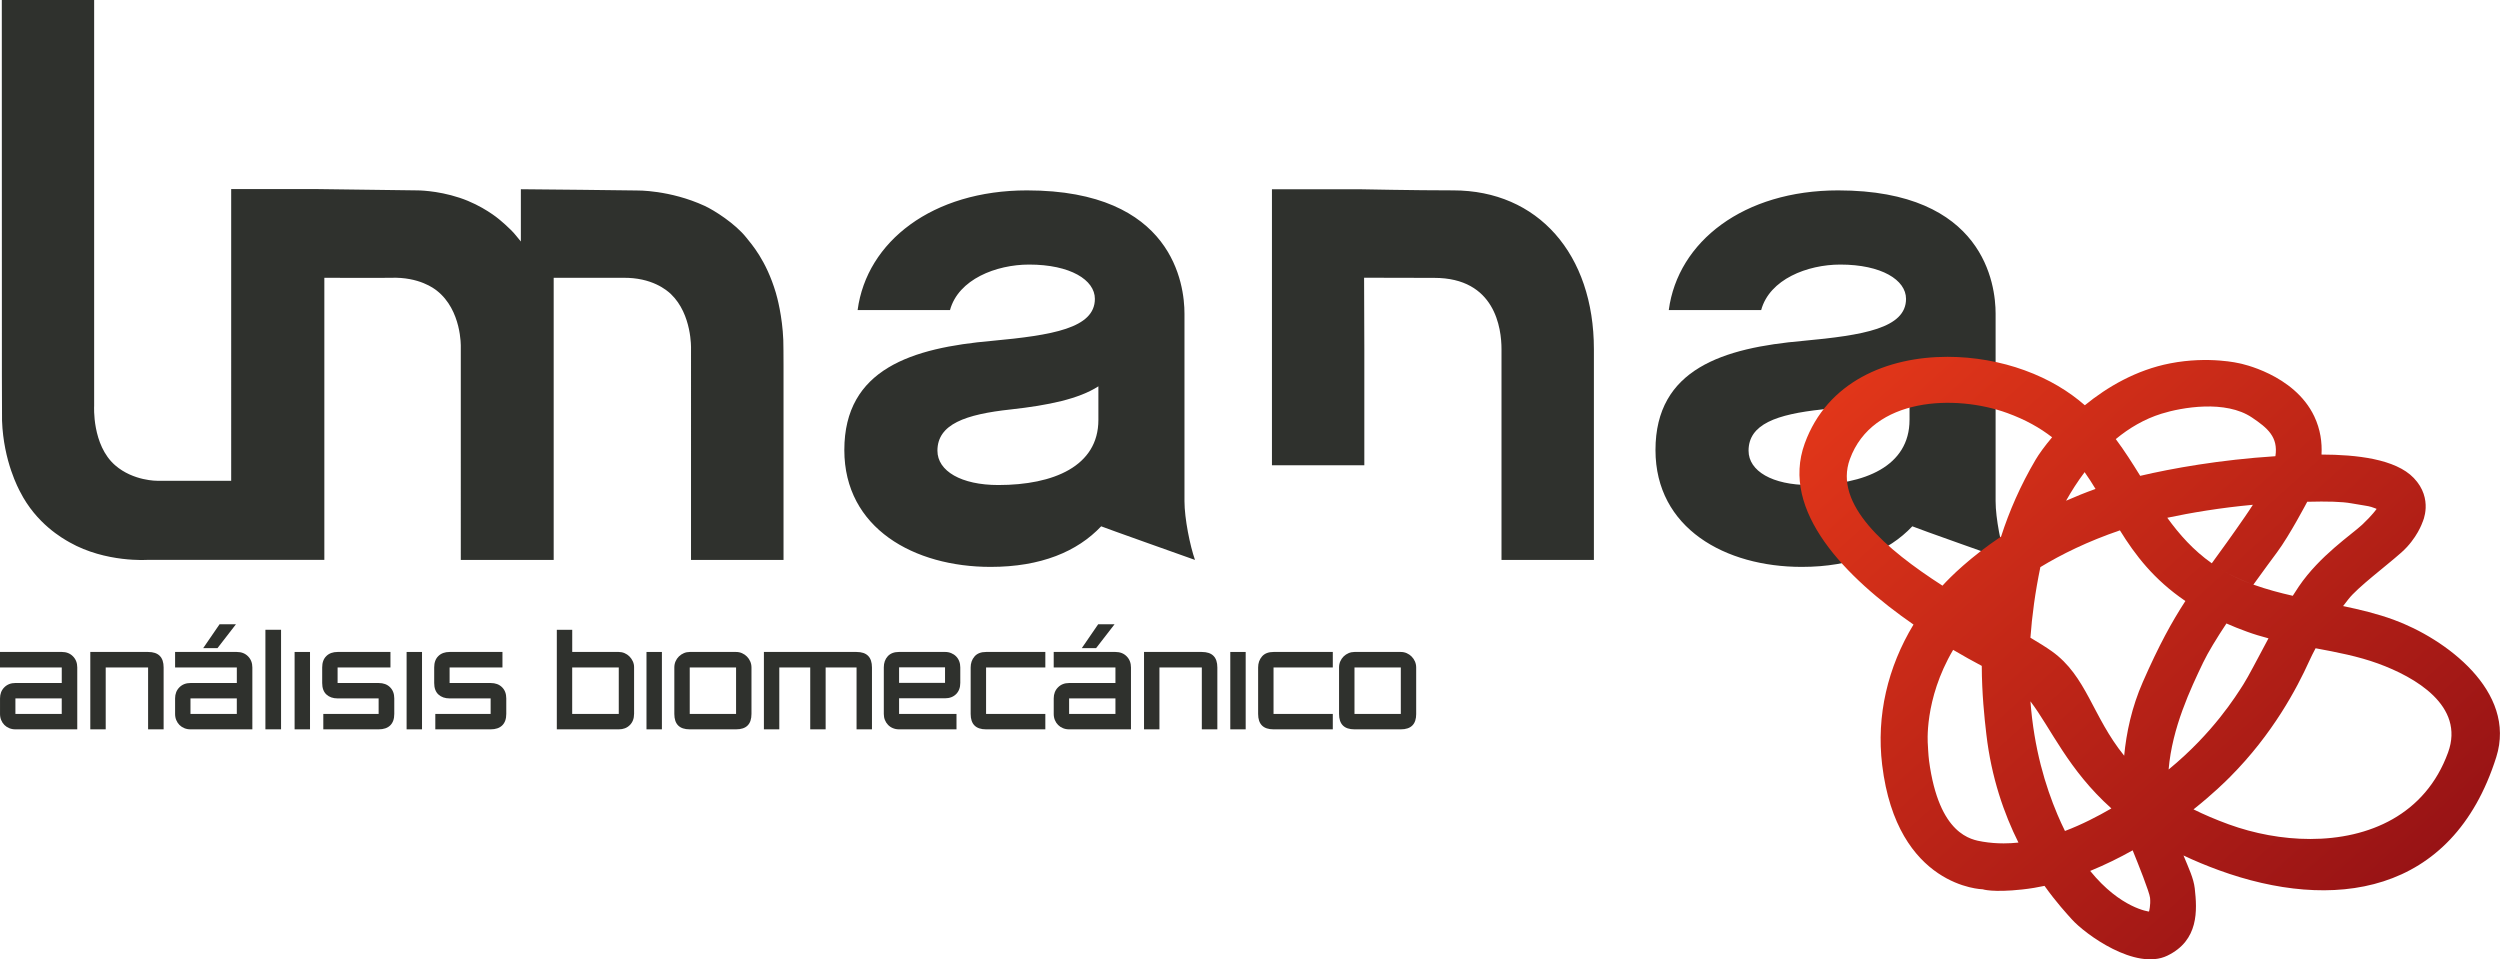 <?xml version="1.0" encoding="utf-8"?>
<!-- Generator: Adobe Illustrator 16.0.0, SVG Export Plug-In . SVG Version: 6.00 Build 0)  -->
<!DOCTYPE svg PUBLIC "-//W3C//DTD SVG 1.1//EN" "http://www.w3.org/Graphics/SVG/1.1/DTD/svg11.dtd">
<svg version="1.1" id="Capa_2" xmlns="http://www.w3.org/2000/svg" xmlns:xlink="http://www.w3.org/1999/xlink" x="0px" y="0px"
	 width="1275.19px" height="489.33px" viewBox="0 0 1275.19 489.33" enable-background="new 0 0 1275.19 489.33"
	 xml:space="preserve">
<g>
	<path fill-rule="evenodd" clip-rule="evenodd" fill="#2F312D" d="M0.92,0h47.1v207.05c0,0-1.17,19.92,10.7,30.27
		c9.3,8.11,21.57,7.92,21.57,7.92h37.63V96.45h44.2l50.44,0.66c0,0,9.99-0.14,21.83,3.76c11.84,3.9,19.97,10.81,19.97,10.81
		s5.97,4.84,8.78,8.41l2.54,3.1V96.52l31.06,0.3l28.14,0.34c0,0,16.72-0.34,34.57,7.86c4.7,2.16,15.53,8.98,21.22,16.16
		c2.64,3.33,10.11,11.53,15.05,28.1c0.66,2.21,3.33,11.94,3.82,24.1c0.16,4.12,0.12,23.65,0.12,23.65v88.57h-47.19V177.77
		c0,0,0.56-17.4-10.21-27.73c-2.09-2-9.73-8.57-24.52-8.34c-2.81,0.04-35.32,0-35.32,0v143.92h-47.38V176.83
		c0,0,0.52-18.6-12.24-28.59c-1.29-1.01-8.98-7.04-23.35-6.55c-3.89,0.13-34.01,0-34.01,0v143.88H75.28c0,0-21.29,1.54-39.78-8.94
		c-3.45-1.96-16.95-9.43-25.25-25.82c-0.62-1.21-8.46-15.38-9.21-36.19c-0.09-2.45-0.08-43.86-0.08-43.86L0.92,0z M974,214.2
		c0,23.56-22.85,33.2-51.04,33.2c-18.93,0-31.06-7.14-31.06-17.5c0-13.56,14.27-18.56,37.48-21.06
		c19.28-2.14,34.64-5.35,44.63-11.79V214.2z M1023.27,285.6c-2.5-7.13-5.36-21.06-5.36-29.98v-95.68c0-14.64-5.7-62.83-80.32-62.83
		c-48.19,0-81.74,26.06-86.39,61.05h47.13c4.27-15.71,23.56-23.21,40.34-23.21c21.06,0,33.55,7.86,33.55,17.49
		c0,15-21.78,18.56-52.47,21.42c-40.69,3.57-75.33,14.28-75.33,55.69c0,39.98,35.69,59.61,74.61,59.61c25.69,0,44.26-7.84,56.4-20.7
		C977.14,269.3,1023.27,285.6,1023.27,285.6 M813.01,178.15c0-48.55-28.56-81.04-71.76-81.04c-19.63,0-47.48-0.57-47.48-0.57h-44.98
		v140.78h47.12v-59.17l-0.12-36.49l35.81,0.08c31.06,0,34.28,25.71,34.28,36.41V285.6h47.13V178.15z M560.26,214.2
		c0,23.56-22.84,33.2-51.04,33.2c-18.92,0-31.06-7.14-31.06-17.5c0-13.56,14.28-18.56,37.48-21.06
		c19.28-2.14,34.63-5.35,44.62-11.79V214.2z M609.53,285.6c-2.5-7.13-5.36-21.06-5.36-29.98v-95.68c0-14.64-5.71-62.83-80.32-62.83
		c-48.19,0-81.75,26.06-86.4,61.05h47.12c4.29-15.71,23.56-23.21,40.34-23.21c21.07,0,33.56,7.86,33.56,17.49
		c0,15-21.78,18.56-52.48,21.42c-40.7,3.57-75.32,14.28-75.32,55.69c0,39.98,35.7,59.61,74.61,59.61c25.7,0,44.26-7.84,56.4-20.7
		C561.85,268.66,609.53,285.6,609.53,285.6"/>
	<g>
		<defs>
			<path id="SVGID_1_" d="M1066.15,444.24c7.72-3.17,14.97-6.75,21.67-10.51c2.79,6.86,8.58,21.36,8.87,24.23
				c0.38,3.79-0.53,7.01-0.53,7.01S1081.64,463.35,1066.15,444.24 M1049.46,415.5c-6.16-14.58-11.95-33.57-13.78-57.77
				c10.6,13.97,19.25,34.91,41.29,54.63c-6.99,4.05-15.02,8.22-23.68,11.5C1052,421.25,1050.71,418.46,1049.46,415.5
				 M1011.41,429.33c-5.81-0.98-22.39-3.34-27.45-41.31c-0.36-2.66-0.62-8.32-0.62-8.32s-2.12-22.76,12.91-48.22
				c5.12,3.02,10.04,5.76,14.6,8.17c0.06,14.08,1.3,26.05,2.34,34.89c2.57,22.2,9.08,40.65,16.37,55.24
				c-2.51,0.27-5.04,0.41-7.58,0.41C1018.48,430.19,1014.95,429.92,1011.41,429.33 M1136.76,420.46c-6.63-2.42-12.58-4.97-17.9-7.62
				c9.98-7.93,16.49-14.39,18.63-16.55c21.88-21.97,34.13-45.3,40.33-58.96c1.04-2.28,2.14-4.51,3.31-6.67
				c10.9,2.03,21.68,4.08,31.86,7.79c18.93,6.89,44.38,21.56,35.71,45.38c-11.59,31.82-40.34,44.11-70.29,44.11
				C1164.22,427.95,1149.78,425.2,1136.76,420.46 M1123.74,338.01c2.55-5.33,6.95-12.49,11.91-19.99c3.26,1.44,6.73,2.83,10.4,4.16
				c3.63,1.33,7.33,2.44,11.05,3.42c-5.5,10.21-10.25,19.51-12.78,23.46c-3.89,6.08-15.49,24.84-38.16,43.45
				C1107.94,371.13,1117.39,351.3,1123.74,338.01 M1128.31,287.42c5.69,4.01,12.22,7.52,20.41,10.55
				C1140.83,295.1,1134.14,291.52,1128.31,287.42 M1046.59,332.2c-2.87-2.04-6.59-4.36-10.92-6.92c0.8-11.15,2.41-23.14,5.07-36.01
				c10.76-6.53,24.18-13.15,40.58-18.75c7.74,12.53,17.27,25.08,33.39,36.04c-6.96,10.71-13.47,22.54-21.69,41.27
				c-5.68,12.93-8.42,25.93-9.53,37.64C1067.27,365.45,1064.4,344.9,1046.59,332.2 M1128.18,287.32
				c-9.39-6.64-16.5-14.63-22.7-23.22c11.9-2.53,27.14-5.11,43.66-6.62c-1.3,2.04-2.74,4.19-4.31,6.46
				C1138.4,273.28,1133,280.69,1128.18,287.32L1128.18,287.32 M1161.47,281.7c6.49-8.74,15.24-25.52,15.4-25.76
				c10.23-0.27,17.74-0.06,22.34,0.77c6.59,1.19,8.46,1.29,10.31,1.86c1.85,0.57,2.74,1.01,2.74,1.01s-2.08,3.08-7.38,8.07
				c-5.31,4.98-21.64,15.78-32.33,31.54c-1,1.48-2.02,3.06-3.06,4.71c-6.59-1.49-13.15-3.23-20.09-5.69
				C1154.61,290.94,1159.16,284.83,1161.47,281.7 M1063.32,240.83c1.96,2.78,3.79,5.64,5.56,8.56c-5.27,1.89-10.28,3.92-15.03,6.02
				C1056.58,250.55,1059.74,245.6,1063.32,240.83 M1079.21,223.97c6.83-5.65,14.59-10.23,23.31-12.95
				c10.37-3.24,32.67-7.16,46.17,1.95c7.88,5.32,13.47,9.89,11.94,19.73c-28.33,1.82-52.8,6.22-68.96,10.02
				C1087.74,236.38,1083.75,230.04,1079.21,223.97 M943.57,234.22c11.53-31.68,53.84-33.17,80.3-23.54
				c9.31,3.39,16.72,7.59,22.86,12.37c-3.95,4.65-6.77,8.67-8.35,11.33c-7.82,13.25-13.54,26.46-17.66,39.28
				c-15.95,10.72-25.9,20.65-29.91,25.07C961.77,280.03,935.2,257.2,943.57,234.22 M920.55,226.2c-12.58,34.56,21,68.49,55.48,92.37
				c-13.16,21.76-19.01,46.45-15.99,71.55c7.56,62.71,51.31,63.49,51.31,63.49s4.98,1.75,20.15,0.09c4.19-0.46,7.98-1.11,11.36-1.84
				c6.13,8.59,11.43,14.27,13.85,16.98c6.9,7.73,32.65,26.43,48.8,18.62c16.14-7.8,15.23-23.17,13.98-34.33
				c-0.56-5.05-3.04-10.22-5.74-16.77c5.56,2.64,11.61,5.17,18.17,7.56c57.42,20.9,118.88,13.4,141.36-57.72
				c10.63-33.65-26.07-60.52-52.4-70.11c-8.34-3.04-16.98-5.12-25.72-6.95l2.69-3.48c4.76-6.11,18.93-16.67,26.99-23.81
				c8.08-7.14,10.81-15.45,10.81-15.45s5.81-11.91-4.45-22.6c-9.31-9.71-29.23-11.9-47.05-11.94c0.34-6.1-0.53-12.82-3.7-19.49
				c-10.26-21.63-38.08-27.03-38.08-27.03s-15.6-3.85-35.4,0c-17.32,3.36-32.09,12.03-43.54,21.37
				c-8.11-7.05-18.01-13.21-30.78-17.85c-12.07-4.39-25.69-6.85-39.27-6.85C962.57,182.01,932.03,194.67,920.55,226.2"/>
		</defs>
		<clipPath id="SVGID_2_">
			<use xlink:href="#SVGID_1_"  overflow="visible"/>
		</clipPath>
		
			<linearGradient id="SVGID_3_" gradientUnits="userSpaceOnUse" x1="237.585" y1="485.849" x2="239.553" y2="485.849" gradientTransform="matrix(128.566 142.787 142.787 -128.566 -98961.367 28723.219)">
			<stop  offset="0" style="stop-color:#E13619"/>
			<stop  offset="1" style="stop-color:#981315"/>
		</linearGradient>
		<polygon clip-path="url(#SVGID_2_)" fill="url(#SVGID_3_)" points="1115.59,-5.44 1439.94,354.78 1076.29,682.21 751.94,321.98 		
			"/>
	</g>
	<path fill="#2F312D" d="M39.41,372.02H7.86c-1.13,0-2.18-0.2-3.14-0.6c-0.97-0.4-1.79-0.94-2.48-1.63
		c-0.69-0.69-1.24-1.52-1.63-2.49c-0.4-0.96-0.6-2.01-0.6-3.14v-7.92c0-2.3,0.73-4.19,2.2-5.66c1.47-1.47,3.35-2.2,5.66-2.2h23.63
		v-7.92H0v-7.92h31.49c2.35,0,4.25,0.74,5.72,2.23c1.47,1.49,2.2,3.38,2.2,5.68V372.02z M31.49,356.24H7.86v7.92h23.63V356.24z"/>
	<path fill="#2F312D" d="M83.46,372.02h-7.92v-31.55H53.92v31.55h-7.86v-39.47h29.48c5.28,0,7.92,2.64,7.92,7.92V372.02z"/>
	<path fill="#2F312D" d="M128.71,372.02H97.16c-1.13,0-2.18-0.2-3.14-0.6c-0.96-0.4-1.79-0.94-2.48-1.63
		c-0.69-0.69-1.23-1.52-1.63-2.48c-0.4-0.96-0.6-2.01-0.6-3.14v-7.92c0-2.3,0.73-4.19,2.2-5.66c1.46-1.47,3.35-2.2,5.66-2.2h23.63
		v-7.92H89.31v-7.92h31.49c2.35,0,4.25,0.74,5.72,2.23s2.2,3.38,2.2,5.69V372.02z M120.8,356.24H97.16v7.92h23.63V356.24z
		 M112,318.41h8.36l-9.43,12.19h-7.29L112,318.41z"/>
	<rect x="135.38" y="321.23" fill="#2F312D" width="7.98" height="50.78"/>
	<rect x="150.27" y="332.55" fill="#2F312D" width="7.86" height="39.47"/>
	<path fill="#2F312D" d="M201.11,364.16c0,2.56-0.69,4.5-2.07,5.85c-1.38,1.34-3.35,2.01-5.91,2.01h-28.22v-7.86h28.22v-7.92h-20.93
		c-2.35,0-4.24-0.66-5.69-1.98c-1.44-1.32-2.17-3.28-2.17-5.88v-7.92c0-2.51,0.71-4.46,2.14-5.84c1.42-1.38,3.33-2.07,5.72-2.07
		h26.96v7.92h-26.96v7.92h20.93c2.43,0,4.37,0.71,5.81,2.14c1.45,1.42,2.17,3.33,2.17,5.72V364.16z"/>
	<rect x="207.4" y="332.55" fill="#2F312D" width="7.86" height="39.47"/>
	<path fill="#2F312D" d="M258.24,364.16c0,2.56-0.69,4.5-2.07,5.85c-1.38,1.34-3.35,2.01-5.91,2.01h-28.22v-7.86h28.22v-7.92h-20.93
		c-2.35,0-4.24-0.66-5.69-1.98c-1.44-1.32-2.17-3.28-2.17-5.88v-7.92c0-2.51,0.71-4.46,2.14-5.84c1.42-1.38,3.33-2.07,5.72-2.07
		h26.96v7.92h-26.96v7.92h20.93c2.43,0,4.37,0.71,5.81,2.14c1.45,1.42,2.17,3.33,2.17,5.72V364.16z"/>
	<path fill="#2F312D" d="M323.42,364.16c0,2.35-0.72,4.25-2.17,5.69c-1.44,1.45-3.32,2.17-5.62,2.17h-31.61v-50.78h7.86v11.31h23.76
		c1.01,0,1.98,0.2,2.92,0.6c0.94,0.4,1.77,0.95,2.48,1.66c0.71,0.72,1.29,1.54,1.73,2.48c0.44,0.94,0.66,1.94,0.66,2.99V364.16z
		 M315.62,340.47h-23.76v23.69h23.76V340.47z"/>
	<rect x="329.76" y="332.55" fill="#2F312D" width="7.86" height="39.47"/>
	<path fill="#2F312D" d="M383.31,364.16c0,5.24-2.62,7.86-7.86,7.86h-23.63c-5.24,0-7.86-2.62-7.86-7.86v-23.69
		c0-1.13,0.21-2.18,0.63-3.14c0.42-0.96,0.99-1.8,1.73-2.52c0.73-0.71,1.57-1.26,2.51-1.66c0.94-0.4,1.94-0.6,2.99-0.6h23.63
		c1.09,0,2.11,0.21,3.05,0.63c0.94,0.42,1.77,0.98,2.48,1.7c0.71,0.71,1.28,1.55,1.7,2.51c0.42,0.96,0.63,1.99,0.63,3.08V364.16z
		 M375.45,340.47h-23.63v23.69h23.63V340.47z"/>
	<path fill="#2F312D" d="M444.77,372.02h-7.86v-31.55h-15.77v31.55h-7.86v-31.55h-15.78v31.55h-7.85v-39.47h47.26
		c5.24,0,7.86,2.64,7.86,7.92V372.02z"/>
	<path fill="#2F312D" d="M458.6,356.18v7.98h29.29v7.86H458.6c-1.13,0-2.18-0.2-3.14-0.6c-0.97-0.4-1.79-0.95-2.48-1.67
		c-0.69-0.71-1.23-1.54-1.6-2.48c-0.38-0.94-0.57-1.98-0.57-3.11V340.4c0-2.3,0.67-4.19,2.01-5.66c1.34-1.47,3.27-2.2,5.78-2.2
		h23.44c1.13,0,2.18,0.2,3.14,0.6c0.96,0.4,1.79,0.94,2.48,1.64c0.69,0.69,1.23,1.52,1.6,2.48c0.38,0.97,0.56,2.01,0.56,3.14v7.92
		c0,2.39-0.71,4.29-2.13,5.72c-1.42,1.42-3.31,2.14-5.66,2.14H458.6z M482.04,340.4H458.6v7.92h23.44V340.4z"/>
	<path fill="#2F312D" d="M533.2,372.02h-30.23c-5.24,0-7.86-2.62-7.86-7.86v-23.69c0-2.22,0.66-4.09,1.98-5.63
		c1.32-1.53,3.27-2.29,5.88-2.29h30.23v7.92h-30.23v23.69h30.23V372.02z"/>
	<path fill="#2F312D" d="M576.88,372.02h-31.55c-1.13,0-2.18-0.2-3.14-0.6c-0.96-0.4-1.79-0.94-2.48-1.63
		c-0.69-0.69-1.23-1.52-1.63-2.48c-0.4-0.96-0.6-2.01-0.6-3.14v-7.92c0-2.3,0.73-4.19,2.2-5.66c1.46-1.47,3.35-2.2,5.65-2.2h23.63
		v-7.92h-31.49v-7.92h31.49c2.35,0,4.25,0.74,5.72,2.23c1.47,1.49,2.2,3.38,2.2,5.69V372.02z M568.96,356.24h-23.63v7.92h23.63
		V356.24z M560.16,318.41h8.36l-9.43,12.19h-7.29L560.16,318.41z"/>
	<path fill="#2F312D" d="M620.94,372.02h-7.92v-31.55H591.4v31.55h-7.86v-39.47h29.48c5.28,0,7.92,2.64,7.92,7.92V372.02z"/>
	<rect x="627.54" y="332.55" fill="#2F312D" width="7.85" height="39.47"/>
	<path fill="#2F312D" d="M679.83,372.02H649.6c-5.24,0-7.86-2.62-7.86-7.86v-23.69c0-2.22,0.66-4.09,1.98-5.63
		c1.32-1.53,3.28-2.29,5.88-2.29h30.23v7.92H649.6v23.69h30.23V372.02z"/>
	<path fill="#2F312D" d="M722.37,364.16c0,5.24-2.62,7.86-7.86,7.86h-23.63c-5.24,0-7.86-2.62-7.86-7.86v-23.69
		c0-1.13,0.21-2.18,0.63-3.14c0.42-0.96,1-1.8,1.73-2.52c0.73-0.71,1.57-1.26,2.51-1.66c0.94-0.4,1.94-0.6,2.98-0.6h23.63
		c1.09,0,2.11,0.21,3.05,0.63c0.94,0.42,1.77,0.98,2.48,1.7c0.71,0.71,1.28,1.55,1.7,2.51c0.42,0.96,0.63,1.99,0.63,3.08V364.16z
		 M714.52,340.47h-23.63v23.69h23.63V340.47z"/>
</g>
</svg>
